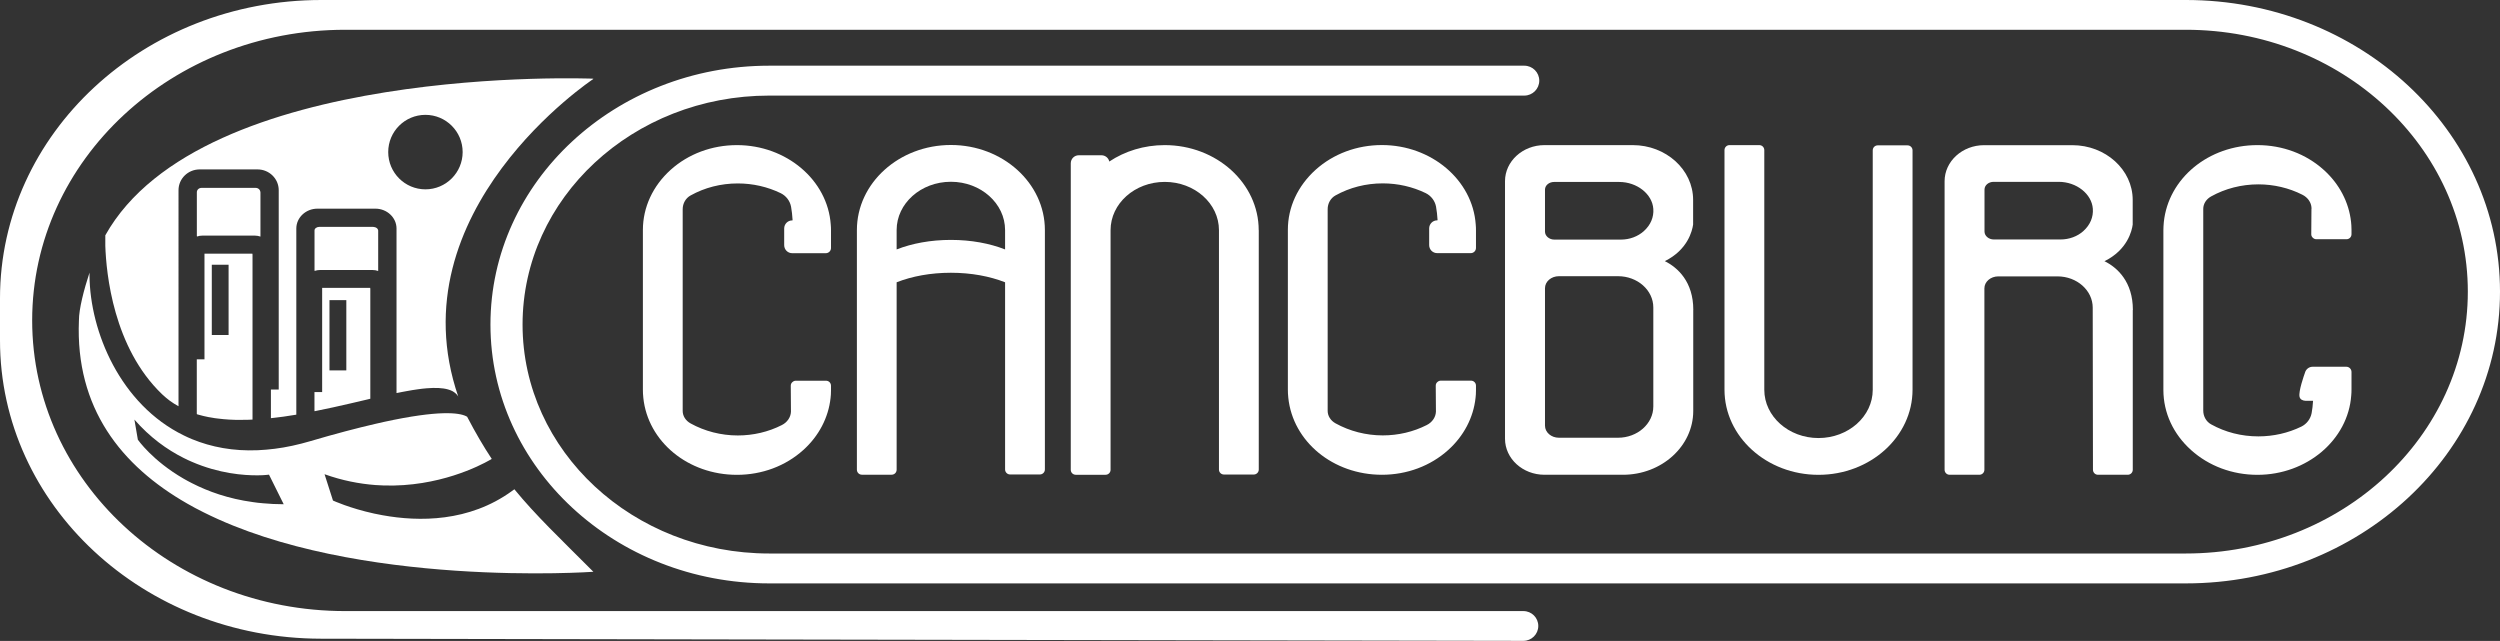 <?xml version="1.0" encoding="UTF-8"?> <svg xmlns="http://www.w3.org/2000/svg" id="_Слой_1" data-name=" Слой 1" viewBox="0 0 406.41 104.19"><rect x="0" y="0" width="406.41" height="104.19" fill="#333333" stroke="none"/><defs><style> .cls-1 { fill: #fff; } </style></defs><path class="cls-1" d="m275.27,50.38c0-4.59-2.54-6.89-4.63-7.93,3.72-1.83,4.46-4.93,4.6-5.95v-4.01c0-4.91-4.41-8.9-9.82-8.9h-14.34c-3.54,0-6.42,2.63-6.42,5.86v41.87c0,3.24,2.88,5.86,6.42,5.86h12.75c6.3,0,11.43-4.65,11.43-10.37v-16.43s.01,0,.01,0Zm-6.5,15.7c0,2.8-2.58,5.08-5.74,5.08h-9.61c-1.25,0-2.26-.88-2.26-1.96v-22.35c0-1.08,1.01-1.95,2.26-1.95h9.62c3.16,0,5.73,2.28,5.73,5.08v16.09h0Zm-1.5-28.54c-1.01.91-2.35,1.41-3.77,1.41h-10.83c-.82,0-1.51-.59-1.51-1.29v-6.83c0-.69.66-1.25,1.47-1.25h10.6c2.89,0,5.38,1.97,5.54,4.38.1,1.34-.44,2.61-1.5,3.57h0Z"></path><path class="cls-1" d="m204.63,37.42v38.92c0,.44-.37.8-.81.8h-4.85c-.45,0-.81-.36-.81-.8v-38.92c0-4.33-3.94-7.85-8.81-7.85s-8.81,3.52-8.81,7.85v38.96c0,.44-.36.8-.81.8h-4.85c-.45,0-.81-.36-.81-.8V26.54c0-.72.58-1.3,1.3-1.3h3.69c.62,0,1.15.44,1.27,1.02,2.53-1.68,5.64-2.67,9.01-2.67,8.43,0,15.28,6.2,15.28,13.83h0Z"></path><path class="cls-1" d="m154.58,23.57c-8.43,0-15.28,6.2-15.28,13.83v38.96c0,.44.36.81.81.81h4.84c.45,0,.81-.36.81-.81v-30.47c2.49-.98,5.53-1.55,8.82-1.55s6.32.57,8.81,1.55v30.43c0,.44.36.81.81.81h4.85c.44,0,.81-.36.81-.81v-38.92c0-7.63-6.85-13.83-15.28-13.83h0Zm8.81,16.98c-2.49-.98-5.52-1.55-8.81-1.55s-6.32.57-8.82,1.55v-3.15c0-4.33,3.95-7.85,8.82-7.85s8.81,3.53,8.81,7.85v3.15h0Z"></path><path class="cls-1" d="m310.91,24.44v38.92c0,7.63-6.86,13.83-15.29,13.83s-15.28-6.2-15.28-13.83V24.4c0-.44.36-.81.81-.81h4.85c.44,0,.81.36.81.81v38.96c0,4.33,3.95,7.85,8.81,7.85s8.82-3.52,8.82-7.85V24.44c0-.45.36-.81.81-.81h4.85c.44,0,.81.36.81.81Z"></path><path class="cls-1" d="m346.73,50.39c0-4.59-2.53-6.9-4.62-7.93,3.72-1.82,4.46-4.93,4.59-5.95v-4.01c0-4.91-4.41-8.9-9.82-8.9h-14.34c-3.54,0-6.42,2.63-6.42,5.86v46.91c0,.44.36.81.81.81h4.85c.44,0,.81-.36.81-.81v-29.49c0-1.08,1.01-1.95,2.26-1.95h9.62c3.16,0,5.73,2.28,5.73,5.08l.04,26.36c0,.44.36.81.81.81h4.85c.44,0,.81-.36.81-.81v-25.95h0s.02-.03.02-.03Zm-8.01-12.86c-1,.91-2.35,1.4-3.77,1.4h-10.83c-.82,0-1.51-.58-1.51-1.29v-6.83c0-.69.66-1.25,1.47-1.25h10.6c2.89,0,5.37,1.97,5.54,4.38.1,1.35-.44,2.62-1.5,3.58h0Z"></path><path class="cls-1" d="m0,48.5v6.83c0,26.75,23.33,48.45,52.15,48.5l195.49.35c1.34,0,2.43-1.08,2.43-2.42h0c0-1.34-1.08-2.42-2.42-2.42H56.12c-28.11,0-50.89-21.15-50.89-47.25h0c0-26.09,22.79-47.25,50.89-47.25h299.21c25.32,0,45.85,19.06,45.85,42.57h0c0,23.51-20.53,42.57-45.85,42.57H125.05c-22.15,0-40.1-16.67-40.1-37.22h0c0-20.56,17.95-37.22,40.1-37.22h122.75c1.34,0,2.43-1.09,2.43-2.43h0c0-1.34-1.09-2.43-2.43-2.43h-122.75c-25.03,0-45.32,18.84-45.32,42.08h0c0,23.24,20.29,42.08,45.32,42.08h230.28c28.21,0,51.08-21.23,51.08-47.42h0c0-26.19-22.87-47.42-51.08-47.42H52.25C23.39,0,0,21.72,0,48.5Z"></path><path class="cls-1" d="m33.26,41.32v17.17h-1.25v8.85c.11.03.21.06.32.09.23.06.48.13.72.19.29.07.58.14.87.19.07,0,.14.02.2.03.27.06.53.1.81.14.19.03.39.06.58.07.27.04.54.06.82.09.3.03.61.06.91.07.32.02.63.03.95.04.44,0,.89.02,1.34,0h.57c.32-.02.64-.02.95-.04v-26.89h-7.82s.03,0,.03,0Zm3.92,13.22h-2.75v-11.5h2.75v11.5Zm4.4-23.92h-8.8c-.43,0-.76.32-.76.71v7.12c.28-.1.59-.15.91-.15h8.48c.32,0,.64.06.93.16v-7.13c0-.4-.34-.71-.76-.71Zm-8.32,10.7v17.17h-1.25v8.85c.11.03.21.06.32.09.23.06.48.13.72.19.29.07.58.14.87.19.07,0,.14.02.2.03.27.06.53.1.81.14.19.03.39.06.58.07.27.04.54.06.82.09.3.03.61.06.91.07.32.02.63.03.95.04.44,0,.89.02,1.34,0h.57c.32-.02.64-.02.95-.04v-26.89h-7.82s.03,0,.03,0Zm3.92,13.22h-2.75v-11.5h2.75v11.5Zm4.4-23.92h-8.8c-.43,0-.76.32-.76.71v7.12c.28-.1.59-.15.91-.15h8.48c.32,0,.64.06.93.16v-7.13c0-.4-.34-.71-.76-.71Zm10.81,16.26v16.93h-1.25v3.04c2.05-.4,4.07-.86,6.02-1.31.88-.21,1.76-.41,2.6-.61.15-.03.3-.06.44-.11v-17.94h-7.82s0,0,.01,0Zm3.93,13.41h-2.76v-11.5h2.76v11.5Zm4.39-23.35h-8.79c-.41,0-.77.27-.77.57v6.53c.29-.1.6-.15.91-.15h8.48c.32,0,.65.06.94.16v-6.53c0-.31-.36-.57-.77-.57h0Zm-19.13-6.34h-8.8c-.43,0-.76.32-.76.71v7.12c.28-.1.59-.15.91-.15h8.48c.32,0,.64.06.93.16v-7.13c0-.4-.34-.71-.76-.71Zm19.13,6.32h-8.79c-.41,0-.77.27-.77.57v6.53c.29-.1.6-.15.91-.15h8.48c.32,0,.65.06.94.16v-6.53c0-.31-.36-.57-.77-.57h0Zm0,0h-8.79c-.41,0-.77.27-.77.57v6.53c.29-.1.6-.15.91-.15h8.48c.32,0,.65.06.94.16v-6.53c0-.31-.36-.57-.77-.57h0Zm35.72-24.13s-63.59-2.6-79.31,25.46v1.72c.15,4.47,1.3,16.54,9.24,24.13.2.19.41.38.62.55.19.17.39.32.59.47.46.34.95.65,1.45.92V30.92c0-1.87,1.54-3.38,3.44-3.38h9.41c1.89,0,3.44,1.51,3.44,3.38v32.4h-1.27v4.66c.26-.02.52-.05.78-.09.42-.05.85-.11,1.28-.16.69-.1,1.37-.2,2.07-.32v-30.26c0-1.78,1.54-3.23,3.44-3.23h9.41c1.89,0,3.44,1.45,3.44,3.23v26.75c.31-.06.61-.12.9-.18.3-.06.58-.11.87-.16.27-.05.53-.1.79-.14.29-.05.58-.09.87-.13.25-.03.51-.06.75-.1.25-.02.49-.05.74-.07,1.39-.11,2.56-.07,3.46.19.25.07.49.16.7.27.2.11.39.24.55.39l.15.15c.05.06.1.11.14.17.05.06.08.12.12.19-10.37-30.24,21.94-51.63,21.94-51.63v-.04Zm-27.27,17.99c-3.34,0-6.05-2.71-6.05-6.06s2.71-6.05,6.05-6.05,6.05,2.71,6.05,6.05-2.71,6.06-6.05,6.06Zm-8.47,6.12h-8.79c-.41,0-.77.27-.77.57v6.53c.29-.1.6-.15.91-.15h8.48c.32,0,.65.06.94.16v-6.53c0-.31-.36-.57-.77-.57h0Zm0,0h-8.79c-.41,0-.77.27-.77.57v6.53c.29-.1.6-.15.91-.15h8.48c.32,0,.65.06.94.16v-6.53c0-.31-.36-.57-.77-.57h0Zm-8.32,9.92v16.93h-1.25v3.04c2.05-.4,4.07-.86,6.02-1.31.88-.21,1.76-.41,2.6-.61.15-.03.3-.06.44-.11v-17.94h-7.82s0,0,.01,0Zm3.93,13.41h-2.76v-11.5h2.76v11.5Zm-14.74-29.67h-8.8c-.43,0-.76.32-.76.71v7.12c.28-.1.59-.15.91-.15h8.48c.32,0,.64.06.93.16v-7.13c0-.4-.34-.71-.76-.71Zm-8.32,10.7v17.17h-1.25v8.85c.11.03.21.06.32.09.23.06.48.13.72.19.29.07.58.14.87.19.07,0,.14.02.2.03.27.06.53.1.81.14.19.03.39.06.58.07.27.04.54.06.82.09.3.03.61.06.91.07.32.02.63.03.95.04.44,0,.89.02,1.34,0h.57c.32-.02.64-.02.95-.04v-26.89h-7.82s.03,0,.03,0Zm3.92,13.22h-2.75v-11.5h2.75v11.5Zm23.53-17.6h-8.79c-.41,0-.77.27-.77.57v6.53c.29-.1.6-.15.91-.15h8.48c.32,0,.65.06.94.16v-6.53c0-.31-.36-.57-.77-.57h0Zm-8.32,9.92v16.93h-1.25v3.04c2.05-.4,4.07-.86,6.02-1.31.88-.21,1.76-.41,2.6-.61.15-.03.3-.06.44-.11v-17.94h-7.82.01Zm3.93,13.41h-2.76v-11.5h2.76v11.5Zm-14.74-29.67h-8.8c-.43,0-.76.32-.76.71v7.12c.28-.1.59-.15.91-.15h8.48c.32,0,.64.06.93.16v-7.13c0-.4-.34-.71-.76-.71Zm-8.32,10.7v17.17h-1.25v8.85c.11.03.21.06.32.09.23.06.48.13.72.19.29.07.58.14.87.19.07,0,.14.02.2.03.27.06.53.1.81.14.19.03.39.06.58.07.27.04.54.06.82.09.3.03.61.06.91.07.32.02.63.03.95.04.44,0,.89.02,1.34,0h.57c.32-.02.64-.02.95-.04v-26.89h-7.82s.03,0,.03,0Zm3.92,13.22h-2.75v-11.5h2.75v11.5Zm4.4-23.92h-8.8c-.43,0-.76.32-.76.71v7.12c.28-.1.59-.15.91-.15h8.48c.32,0,.64.06.93.16v-7.13c0-.4-.34-.71-.76-.71Zm-8.32,10.7v17.17h-1.25v8.85c.11.03.21.06.32.09.23.06.48.13.72.19.29.07.58.14.87.19.07,0,.14.02.2.03.27.06.53.1.81.14.19.03.39.06.58.07.27.04.54.06.82.09.3.03.61.06.91.07.32.02.63.03.95.04.44,0,.89.02,1.34,0h.57c.32-.02.64-.02.95-.04v-26.89h-7.82s.03,0,.03,0Zm3.92,13.22h-2.75v-11.5h2.75v11.5Z"></path><path class="cls-1" d="m83.6,79.55c-.12.1-.24.19-.37.27-6.97,5.06-15.12,5.01-21.03,3.94-.47-.08-.93-.18-1.37-.27h0c-4.02-.88-6.7-2.12-6.7-2.12l-1.37-4.28c2.87,1.03,5.65,1.56,8.27,1.76.46.03.91.06,1.36.07,8.91.28,15.67-3.24,17.21-4.12.23-.13.34-.2.34-.2-1.33-2.01-2.64-4.24-4-6.85-.06-.03-.12-.06-.2-.11-1.12-.53-4.3-1.02-13.34.95-.44.1-.89.2-1.36.31-2.95.68-6.48,1.6-10.68,2.84-.45.14-.91.26-1.35.37-2.01.52-3.91.84-5.74.99-.45.04-.91.07-1.35.09-4.01.17-7.57-.51-10.68-1.79-.47-.19-.92-.4-1.37-.62-10.27-5.01-15.26-16.83-15.32-26.02v-.44c-.91,2.77-1.72,5.9-1.72,7.76-.6,14.27,6.88,23.65,17.6,29.78.87.5,1.76.98,2.68,1.43,24.76,12.41,63.35,9.66,63.35,9.66-5.46-5.47-9.39-9.19-12.84-13.41h-.02Zm-40.86,2.26c-.57-.04-1.12-.11-1.65-.19-3.95-.54-7.22-1.71-9.88-3.07-.48-.24-.93-.49-1.37-.74-5.07-2.93-7.43-6.33-7.43-6.33l-.56-3.27c2.53,2.9,5.3,4.88,7.99,6.23.46.23.91.45,1.37.64,4.41,1.91,8.44,2.21,10.68,2.19.58,0,1.04-.03,1.35-.06.32-.02.49-.05.49-.05l2.39,4.81c-1.18,0-2.3-.06-3.39-.16h.01Z"></path><path class="cls-1" d="m128.79,35.82h.06c-.05-.79-.13-1.56-.25-2.21-.18-.96-.81-1.78-1.69-2.21-2.13-1.03-4.51-1.58-6.97-1.58-2.74,0-5.37.67-7.67,1.95-.81.44-1.29,1.31-1.29,2.24v32.8c0,.81.48,1.58,1.28,2.02,2.29,1.27,4.96,1.96,7.68,1.96,2.51,0,4.98-.58,7.14-1.68.89-.44,1.46-1.27,1.5-2.17v-.12l-.03-4.12c0-.25.11-.48.31-.62.14-.12.32-.19.52-.19h4.9c.45,0,.81.36.81.81v.79c0,.5-.03.87-.07,1.2-.34,3.19-1.91,6.2-4.44,8.47-2.88,2.6-6.72,4.03-10.78,4.03-7.94,0-14.48-5.39-15.22-12.52-.05-.48-.07-.91-.07-1.31v-26c.01-3.68,1.62-7.14,4.51-9.75,2.88-2.59,6.71-4.02,10.78-4.02,8.04,0,14.75,5.68,15.25,12.92.03.3.04.61.04.93v2.88c0,.46-.38.84-.84.84h-5.47c-.72,0-1.3-.58-1.3-1.31v-2.71c0-.72.58-1.31,1.3-1.31h.01Z"></path><path class="cls-1" d="m233.64,35.81h.06c-.05-.79-.13-1.56-.25-2.21-.18-.96-.81-1.78-1.69-2.21-2.13-1.03-4.51-1.58-6.97-1.58-2.74,0-5.37.67-7.67,1.95-.81.44-1.29,1.31-1.29,2.24v32.8c0,.81.48,1.58,1.28,2.02,2.29,1.27,4.96,1.96,7.68,1.96,2.51,0,4.98-.58,7.14-1.68.89-.44,1.46-1.27,1.5-2.17v-.12l-.03-4.12c0-.25.11-.48.31-.62.14-.12.32-.19.52-.19h4.9c.45,0,.81.36.81.81v.79c0,.5-.03.87-.07,1.2-.34,3.19-1.91,6.2-4.44,8.47-2.88,2.6-6.72,4.03-10.78,4.03-7.94,0-14.48-5.39-15.22-12.52-.05-.48-.07-.91-.07-1.31v-26c0-3.68,1.62-7.14,4.51-9.75,2.88-2.59,6.71-4.02,10.78-4.02,8.04,0,14.75,5.68,15.25,12.92.03.3.04.61.04.93v2.88c0,.46-.38.84-.84.84h-5.47c-.72,0-1.3-.58-1.3-1.31v-2.71c0-.72.58-1.31,1.3-1.31h.01Z"></path><path class="cls-1" d="m375.77,33.94v-.12c-.03-.9-.61-1.73-1.5-2.17-2.17-1.1-4.64-1.68-7.14-1.68-2.72,0-5.39.68-7.68,1.96-.8.44-1.28,1.21-1.28,2.02v32.8c0,.93.48,1.8,1.29,2.24,2.3,1.28,4.93,1.95,7.67,1.95,2.46,0,4.84-.55,6.97-1.58.88-.43,1.51-1.25,1.69-2.21.11-.59.19-1.27.23-1.99h-1.19c-.51-.03-.91-.21-1.01-.68-.18-.87.73-3.46.89-3.9,0-.03.01-.05.02-.07.17-.52.66-.89,1.23-.89h5.47c.46,0,.84.38.84.84v2.88c0,.32-.01.62-.04.93-.51,7.24-7.21,12.92-15.25,12.92-4.07,0-7.9-1.43-10.78-4.02-2.9-2.6-4.5-6.06-4.51-9.75v-26c0-.41.03-.84.07-1.31.74-7.13,7.28-12.52,15.22-12.52,4.07,0,7.9,1.43,10.78,4.03,2.53,2.27,4.1,5.28,4.44,8.47.04.34.06.7.07,1.2v.79c0,.45-.36.81-.81.81h-4.9c-.2,0-.38-.07-.52-.19-.19-.15-.32-.38-.31-.62l.03-4.12v-.02h0Z"></path></svg> 
